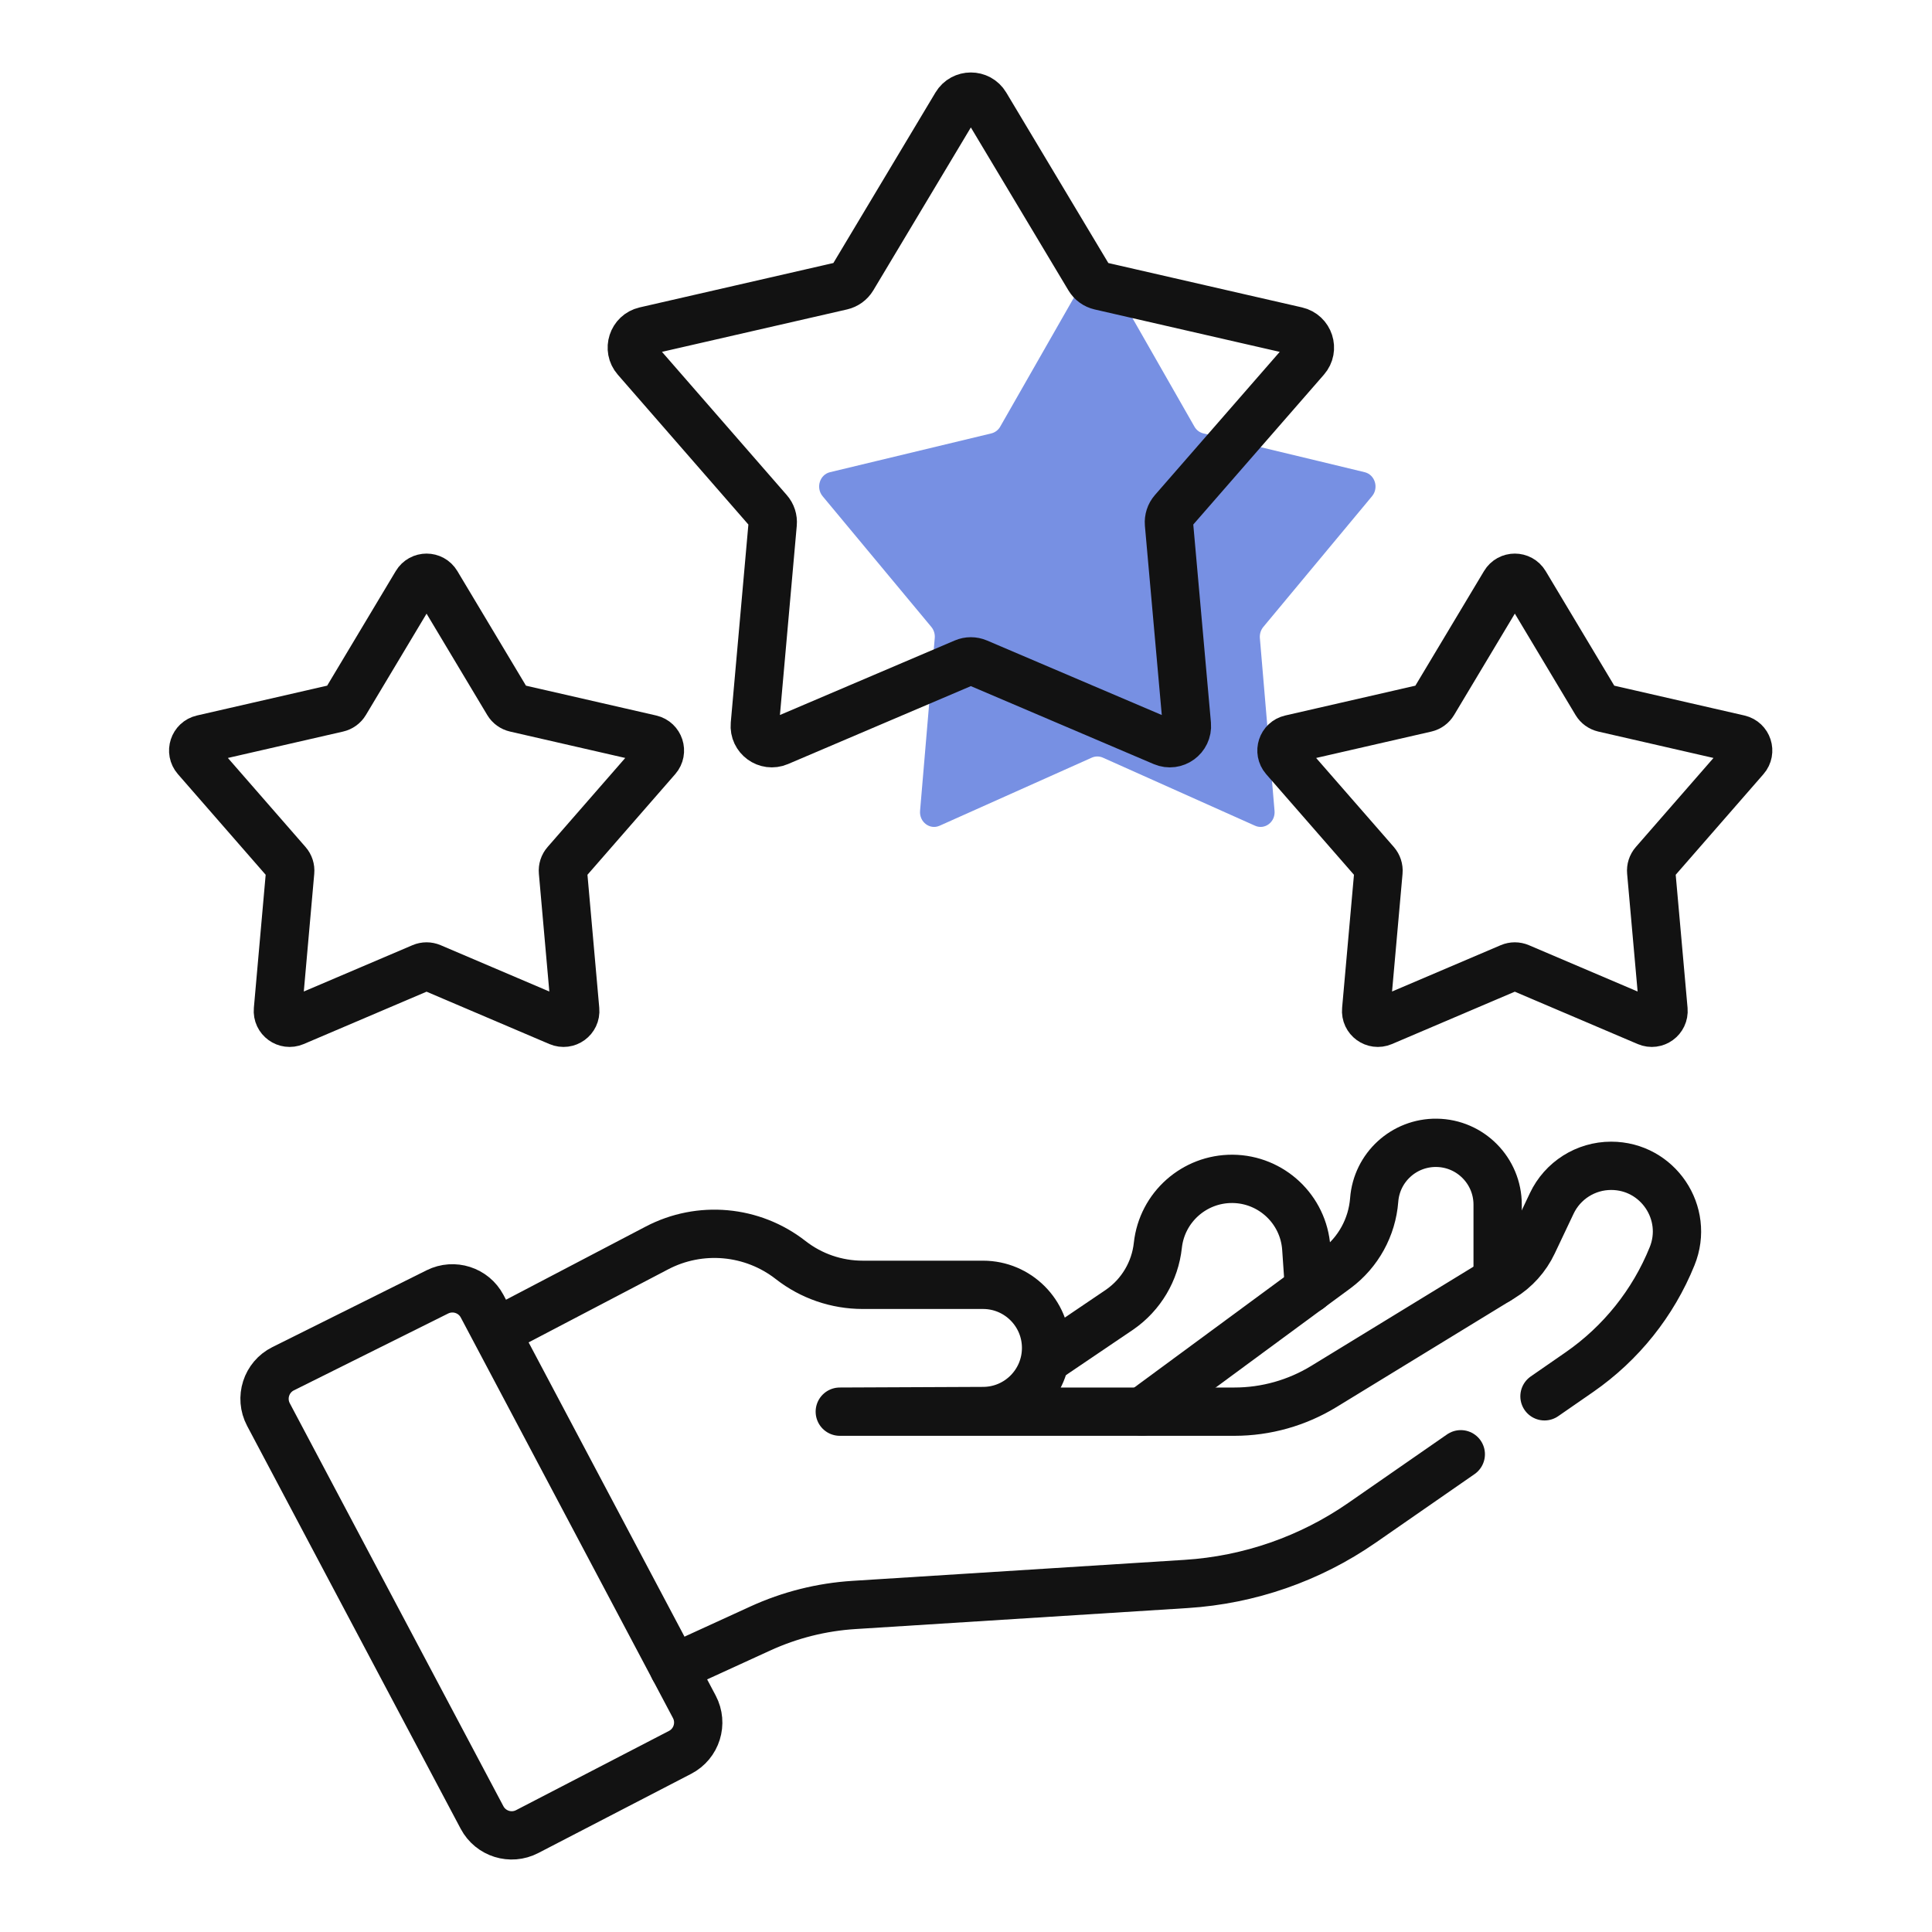 <svg width="40" height="40" viewBox="0 0 40 40" fill="none" xmlns="http://www.w3.org/2000/svg">
<path d="M31.007 26.505V24.941C31.007 24.241 30.444 23.67 29.744 23.661C29.068 23.652 28.502 24.17 28.451 24.844C28.407 25.41 28.121 25.929 27.666 26.268L23.646 29.228" stroke="#121212" stroke-miterlimit="10" stroke-linecap="round" stroke-linejoin="round"/>
<path d="M27.103 26.686L27.045 25.843C26.989 25.04 26.324 24.414 25.519 24.407C24.727 24.401 24.058 24.995 23.972 25.783C23.914 26.32 23.626 26.805 23.183 27.113L21.664 28.141" stroke="#121212" stroke-miterlimit="10" stroke-linecap="round" stroke-linejoin="round"/>
<path opacity="0.65" d="M27.3 9.546L24.913 8.973C24.836 8.954 24.769 8.903 24.729 8.832L22.968 5.749C22.855 5.551 22.583 5.551 22.47 5.749L20.709 8.832C20.669 8.903 20.602 8.954 20.525 8.973L17.185 9.776C16.971 9.827 16.887 10.099 17.031 10.273L19.283 12.981C19.335 13.044 19.36 13.126 19.353 13.209L19.049 16.788C19.03 17.018 19.251 17.186 19.453 17.096L22.605 15.686C22.678 15.654 22.76 15.654 22.833 15.686L25.985 17.096C26.187 17.186 26.408 17.018 26.388 16.788L26.084 13.209C26.078 13.126 26.103 13.044 26.155 12.981L28.407 10.273C28.551 10.099 28.467 9.827 28.253 9.776L27.3 9.546Z" fill="#2F55D4"/>
<path d="M13.951 34.536L15.742 33.716C16.353 33.436 17.01 33.271 17.68 33.229L24.559 32.794C25.864 32.711 27.122 32.274 28.197 31.529L30.244 30.109" stroke="#121212" stroke-miterlimit="10" stroke-linecap="round" stroke-linejoin="round"/>
<path d="M31.977 28.909L32.702 28.407C33.561 27.811 34.227 26.978 34.619 26.009C34.982 25.114 34.323 24.137 33.357 24.137C32.831 24.137 32.352 24.44 32.127 24.916L31.737 25.739C31.598 26.033 31.376 26.28 31.099 26.449L27.41 28.705C26.852 29.046 26.211 29.227 25.557 29.227H17.387L20.363 29.214C21.08 29.208 21.658 28.625 21.658 27.907C21.658 27.186 21.073 26.601 20.352 26.601H17.861C17.321 26.601 16.796 26.421 16.37 26.088C15.576 25.468 14.492 25.37 13.6 25.838L10.334 27.548" stroke="#121212" stroke-miterlimit="10" stroke-linecap="round" stroke-linejoin="round"/>
<path d="M7.295 32.565L9.98 37.629C10.159 37.967 10.576 38.097 10.915 37.921L14.08 36.281C14.424 36.103 14.556 35.679 14.375 35.337L9.982 27.044C9.805 26.71 9.394 26.579 9.056 26.747L5.862 28.338C5.512 28.512 5.375 28.941 5.558 29.287L7.295 32.565Z" stroke="#121212" stroke-miterlimit="10" stroke-linecap="round" stroke-linejoin="round"/>
<path d="M9.04 12.08L10.517 14.547C10.551 14.604 10.607 14.644 10.672 14.659L13.474 15.301C13.653 15.342 13.724 15.56 13.603 15.699L11.714 17.865C11.67 17.915 11.649 17.981 11.655 18.047L11.909 20.91C11.926 21.094 11.741 21.228 11.571 21.156L8.927 20.029C8.866 20.003 8.797 20.003 8.736 20.029L6.092 21.156C5.922 21.228 5.737 21.094 5.754 20.91L6.008 18.047C6.014 17.981 5.993 17.915 5.949 17.865L4.06 15.699C3.939 15.56 4.01 15.342 4.189 15.301L6.991 14.659C7.056 14.644 7.112 14.604 7.146 14.547L8.623 12.08C8.717 11.922 8.946 11.922 9.04 12.08Z" stroke="#121212" stroke-miterlimit="10" stroke-linecap="round" stroke-linejoin="round"/>
<path d="M31.572 12.08L33.049 14.547C33.083 14.604 33.139 14.644 33.203 14.659L36.005 15.301C36.184 15.342 36.255 15.56 36.134 15.699L34.245 17.865C34.201 17.915 34.18 17.981 34.186 18.047L34.441 20.91C34.457 21.094 34.272 21.228 34.103 21.156L31.458 20.029C31.397 20.003 31.328 20.003 31.267 20.029L28.623 21.156C28.453 21.228 28.268 21.094 28.285 20.91L28.54 18.047C28.546 17.981 28.524 17.915 28.481 17.865L26.591 15.699C26.471 15.56 26.541 15.342 26.721 15.301L29.523 14.659C29.587 14.644 29.643 14.603 29.677 14.546L31.154 12.08C31.248 11.922 31.477 11.922 31.572 12.08Z" stroke="#121212" stroke-miterlimit="10" stroke-linecap="round" stroke-linejoin="round"/>
<path d="M25.683 6.586L22.774 5.919C22.68 5.897 22.599 5.838 22.55 5.756L20.404 2.172C20.267 1.943 19.934 1.943 19.797 2.172L17.651 5.756C17.601 5.838 17.52 5.897 17.426 5.919L13.355 6.852C13.095 6.912 12.992 7.228 13.168 7.429L15.912 10.578C15.976 10.65 16.007 10.746 15.998 10.842L15.628 15.002C15.604 15.268 15.873 15.464 16.119 15.359L19.962 13.721C20.05 13.683 20.15 13.683 20.239 13.721L24.081 15.359C24.327 15.464 24.596 15.268 24.573 15.002L24.202 10.842C24.194 10.746 24.225 10.65 24.288 10.578L27.033 7.429C27.209 7.228 27.106 6.912 26.845 6.852L25.683 6.586Z" stroke="#121212" stroke-miterlimit="10" stroke-linecap="round" stroke-linejoin="round"/>
</svg>
